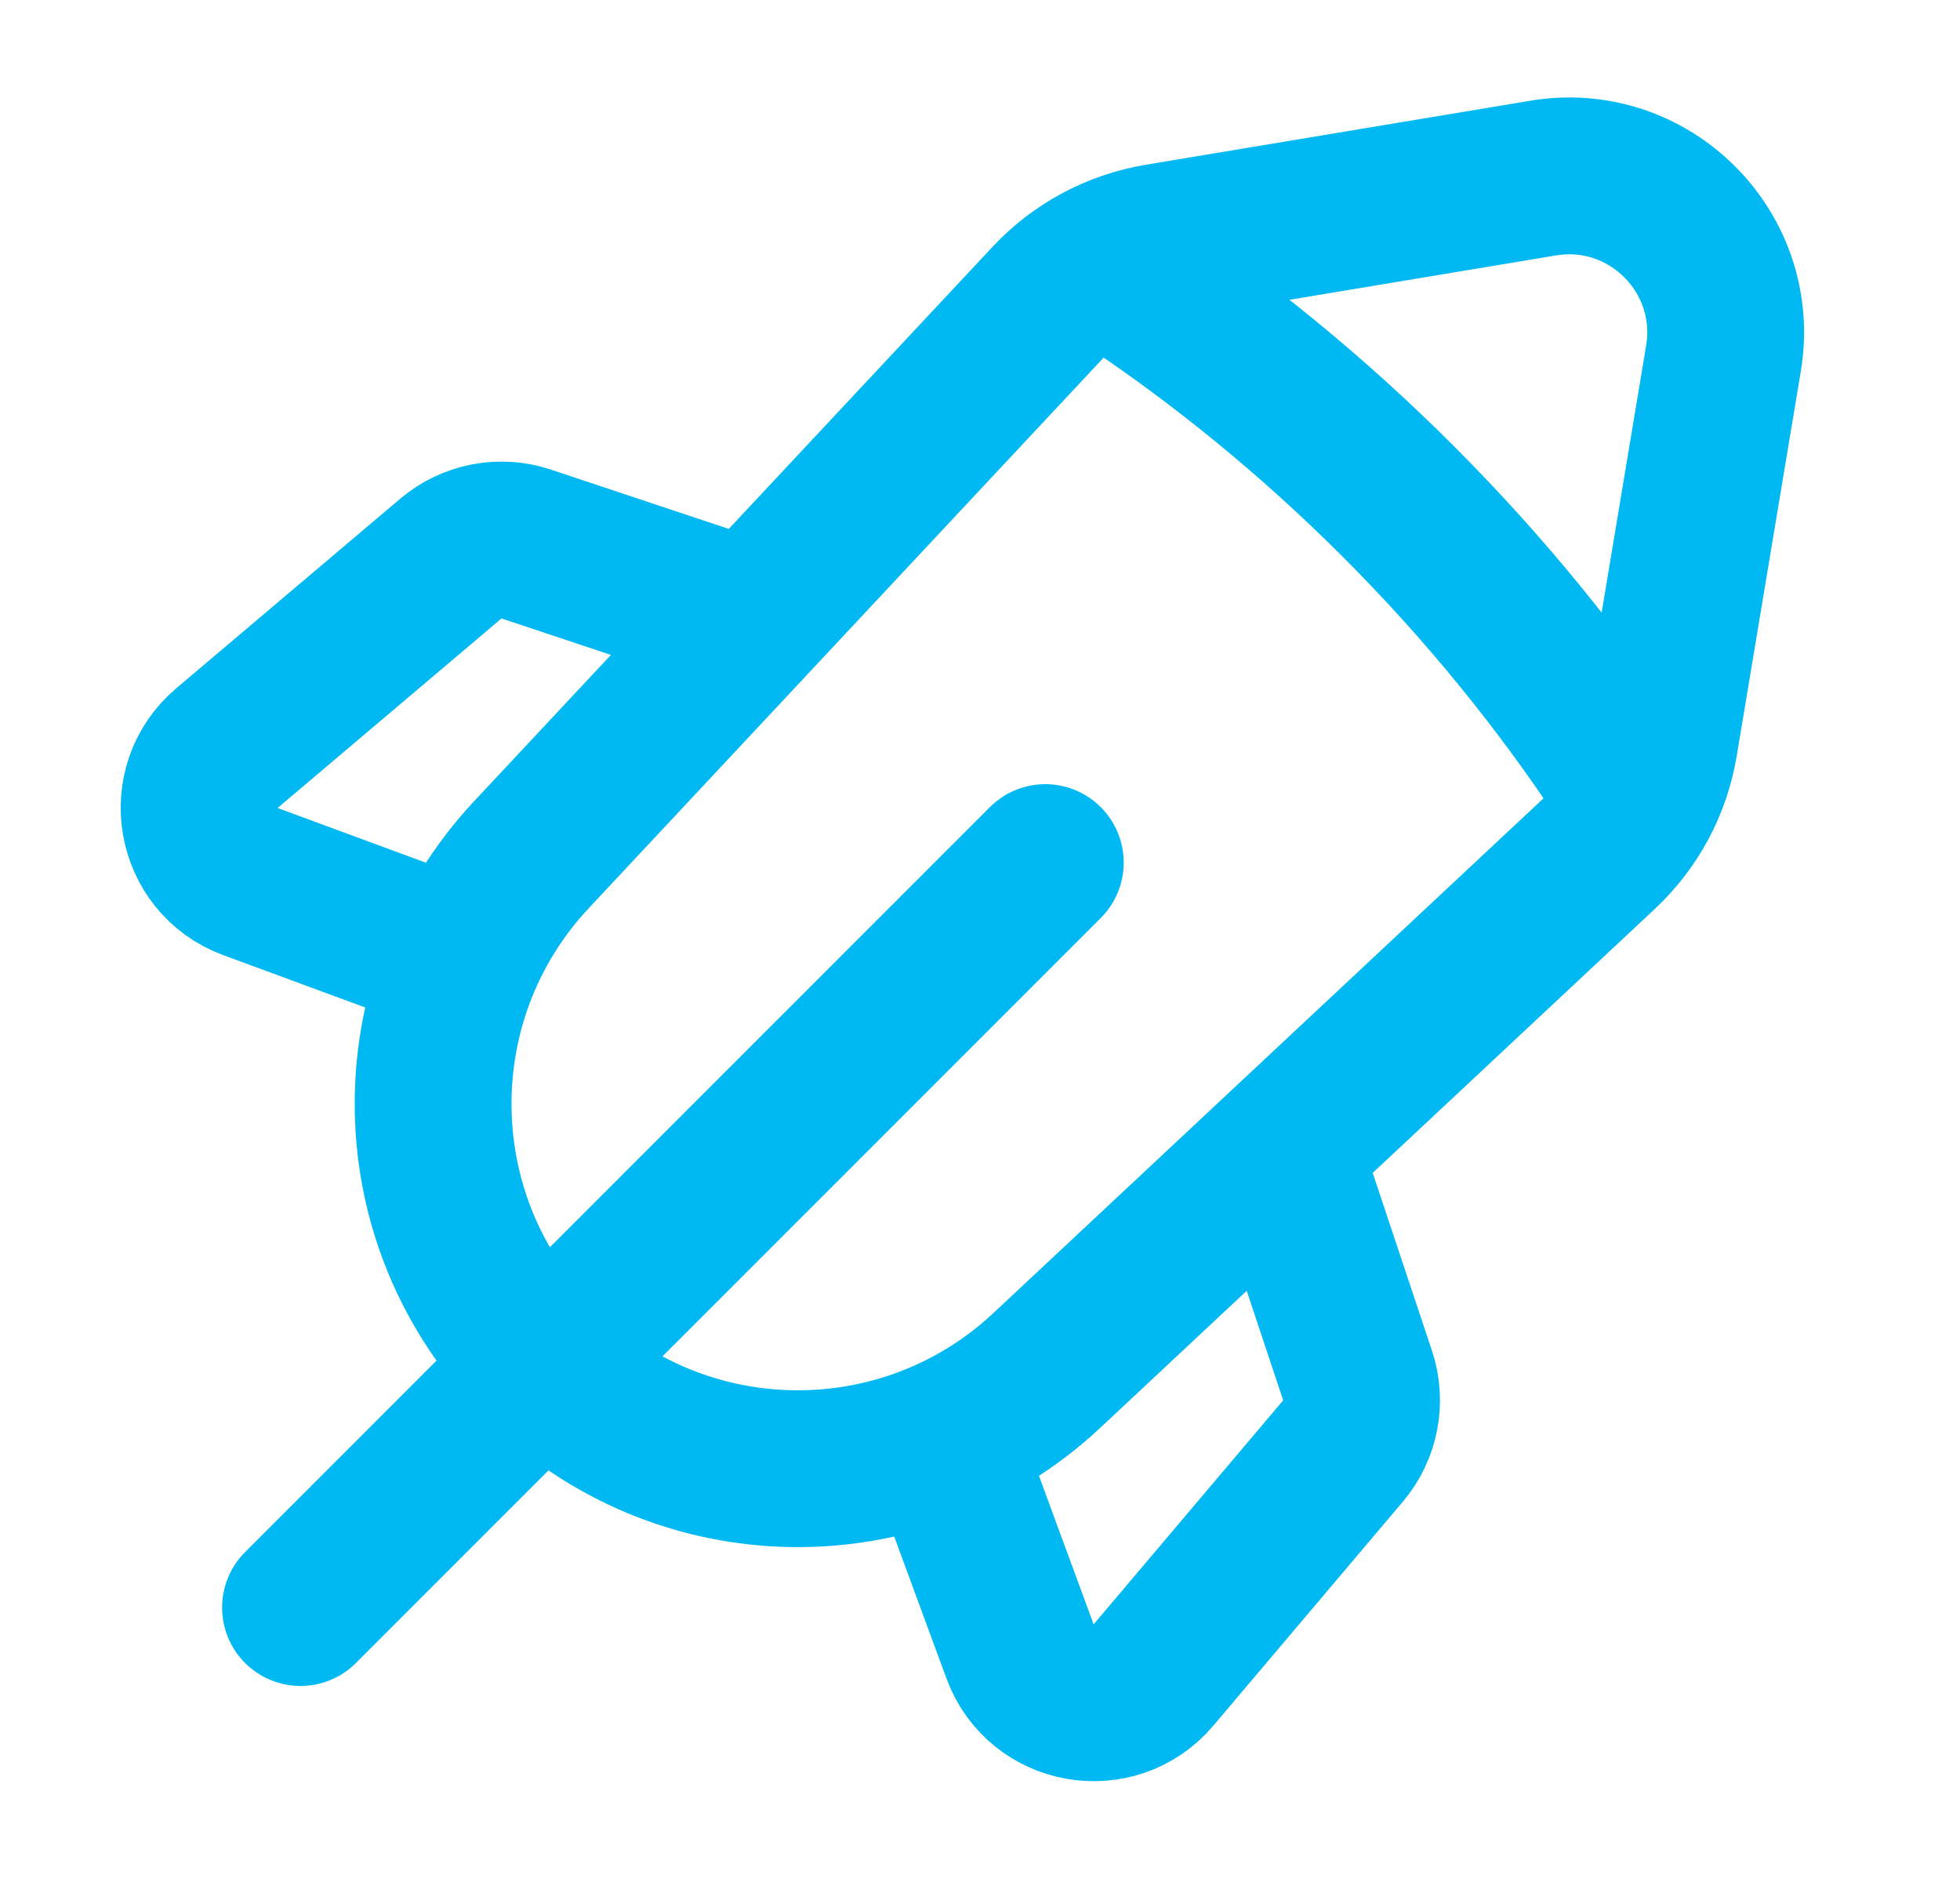 <svg width="25" height="24" viewBox="0 0 25 24" fill="none" xmlns="http://www.w3.org/2000/svg">
<path d="M13.333 11L3.833 20.5M14.351 3.538C15.569 4.347 16.74 5.299 17.834 6.393C18.938 7.497 19.897 8.678 20.71 9.908M9.588 7.896L6.713 6.938C6.382 6.827 6.017 6.898 5.751 7.123L2.894 9.541C2.309 10.036 2.475 10.977 3.194 11.242L5.901 12.24M12.014 18.352L13.011 21.06C13.276 21.779 14.218 21.945 14.713 21.36L17.131 18.503C17.356 18.236 17.426 17.872 17.316 17.541L16.358 14.666M19.682 2.271L14.775 3.088C14.245 3.177 13.759 3.437 13.392 3.829L6.779 10.899C5.065 12.731 5.113 15.592 6.887 17.367C8.661 19.141 11.523 19.189 13.355 17.474L20.424 10.861C20.817 10.494 21.077 10.008 21.165 9.479L21.983 4.572C22.209 3.219 21.035 2.045 19.682 2.271Z" stroke="#00B9F2" stroke-width="2" stroke-linecap="round" stroke-linejoin="round"/>
</svg>
